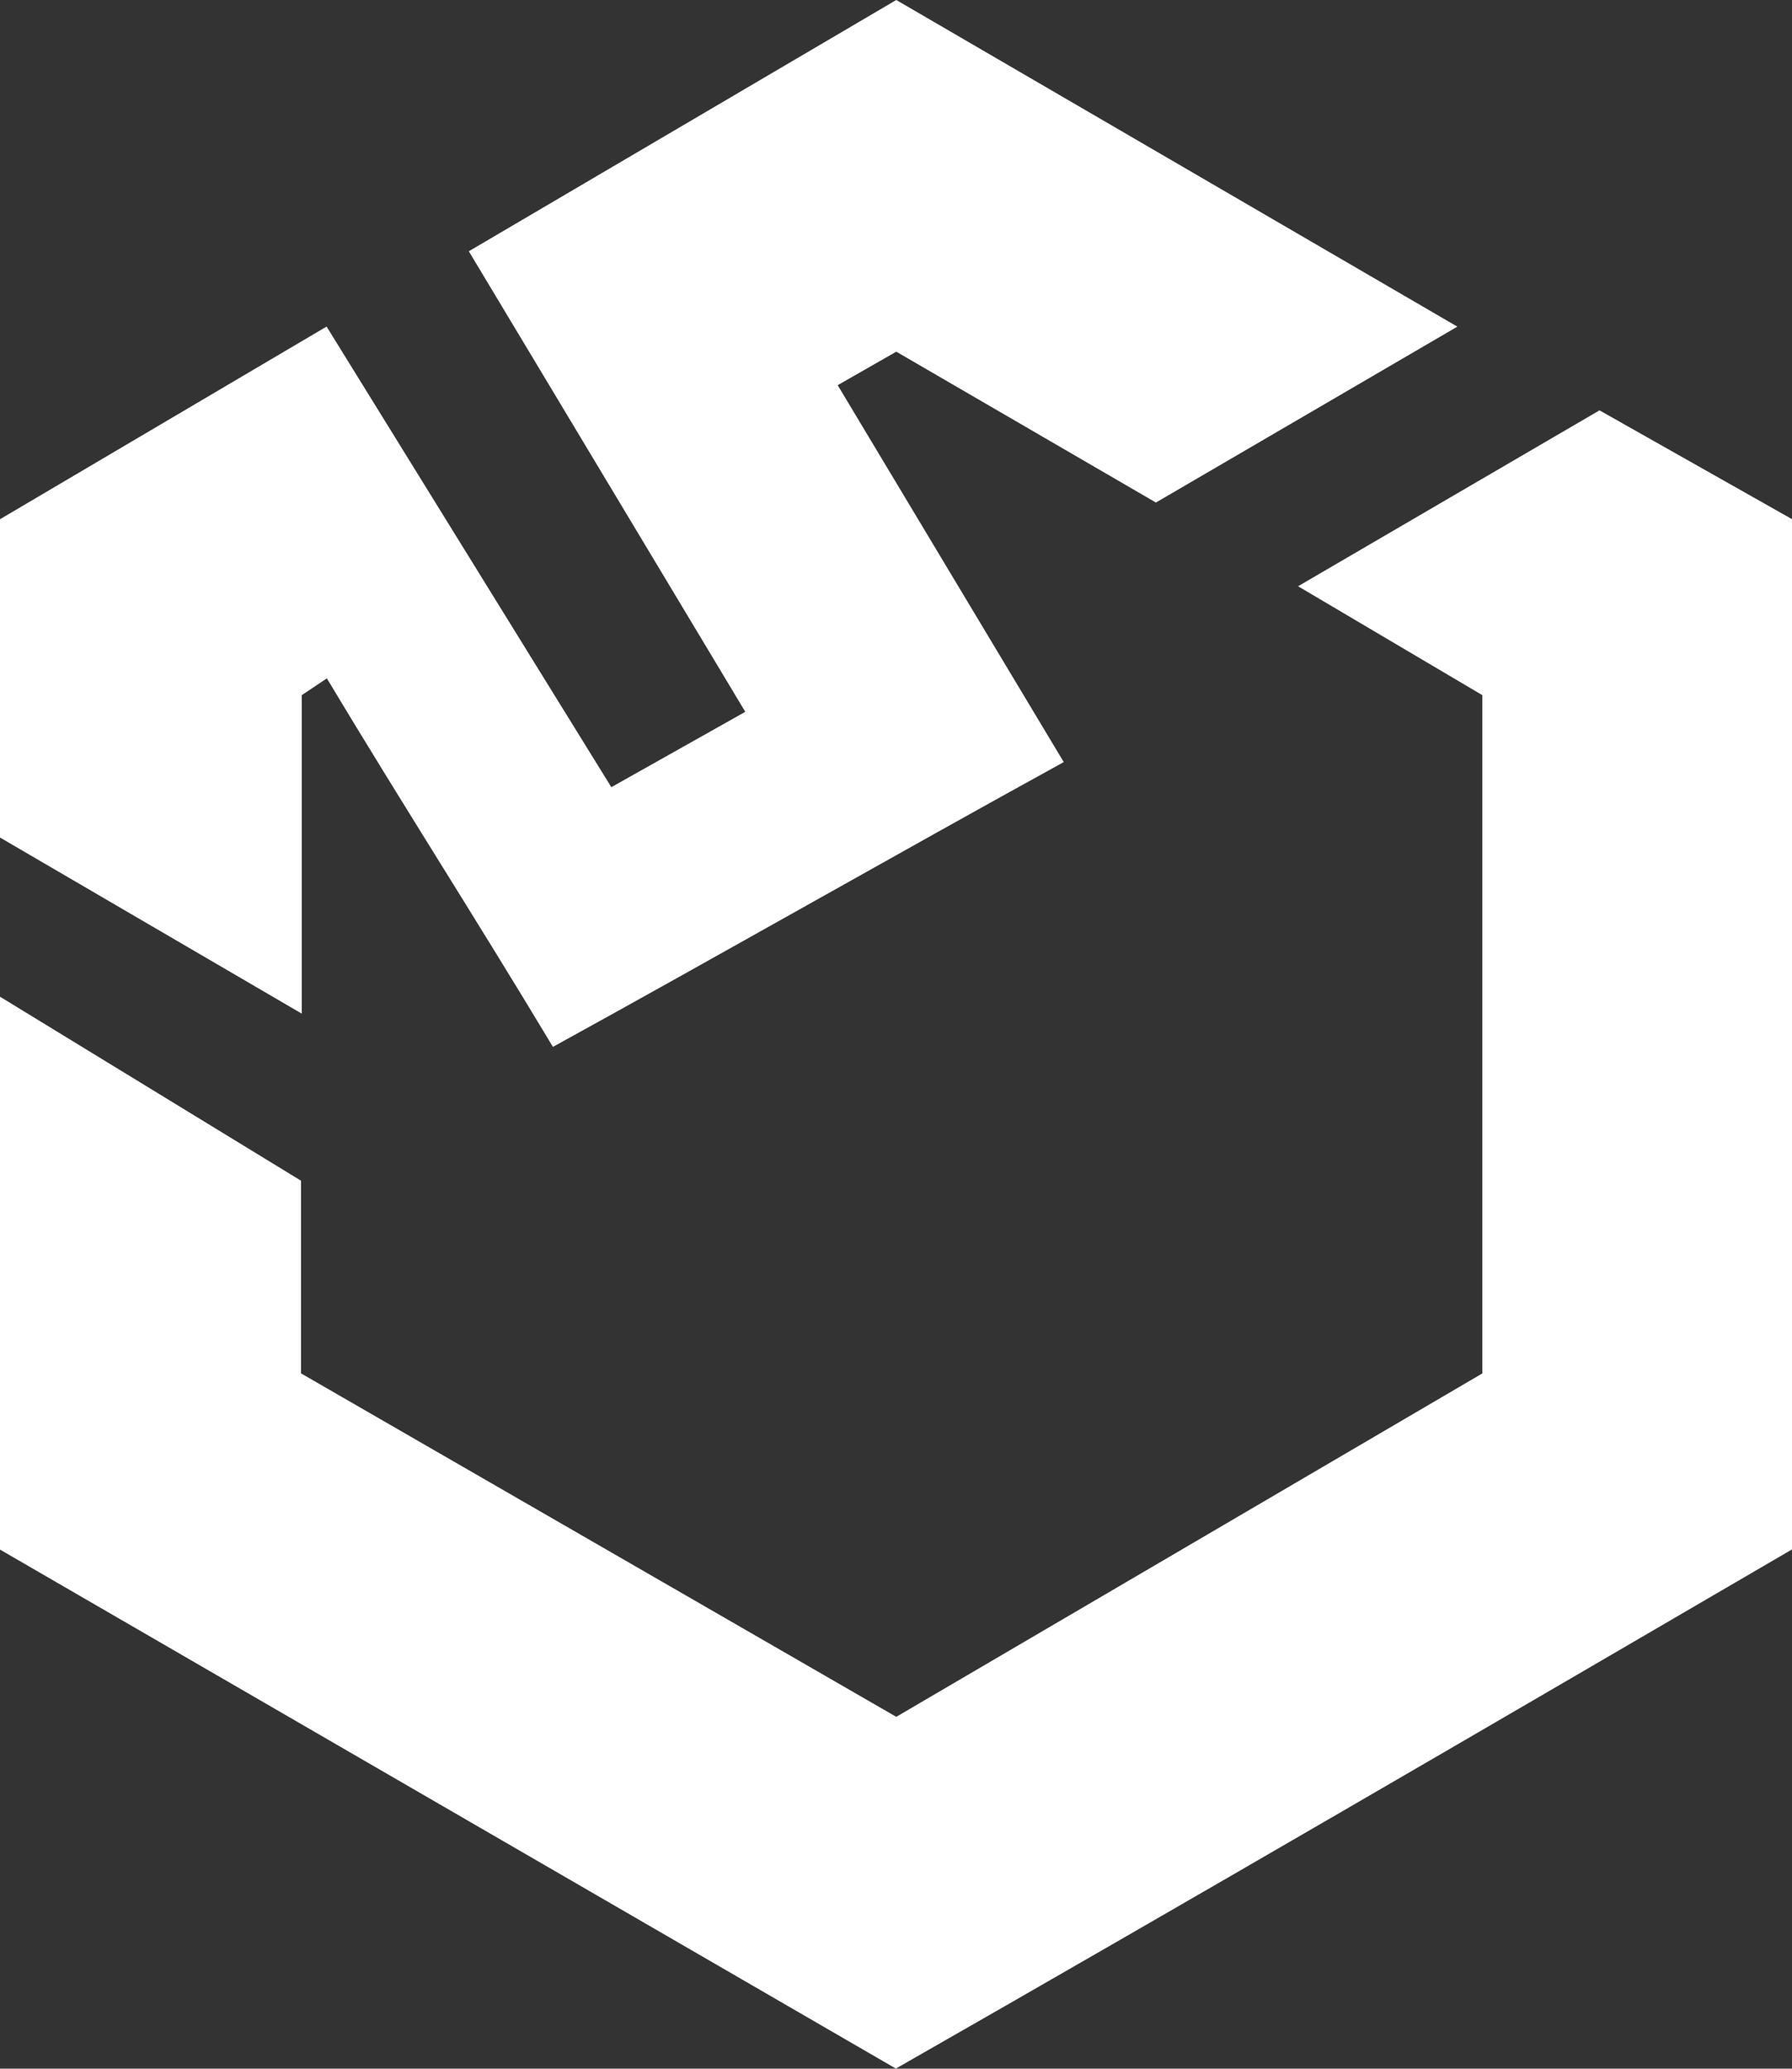 <svg xmlns="http://www.w3.org/2000/svg" width="25.992" height="30" viewBox="0 0 25.992 30"><rect x="0" y="0" width="25.992" height="30" fill="#333333" stroke="none"/><defs><style>.a{fill:#fff;fill-rule:evenodd;}</style></defs><g transform="translate(-60 -43)"><g transform="translate(60 43)"><path class="a" d="M73,43l8.138,4.737-4.372,2.551L73,48.1l-.85.486,3.279,5.466c-2.429,1.336-4.98,2.794-7.409,4.13-1.093-1.822-2.186-3.522-3.279-5.344l-.364.243V57.7L60,55.146V50.53l4.737-2.794,4.13,6.68,1.943-1.093L66.8,46.644Z" transform="translate(-60 -43)"/><path class="a" d="M83.2,92l2.794,1.579v14.939c-4.372,2.551-8.745,5.1-13,7.53l-13-7.53V100.5l4.372,2.672v2.794L73,110.947l8.5-4.98V96.13l-2.672-1.579Z" transform="translate(-60 -86.049)"/></g></g></svg>